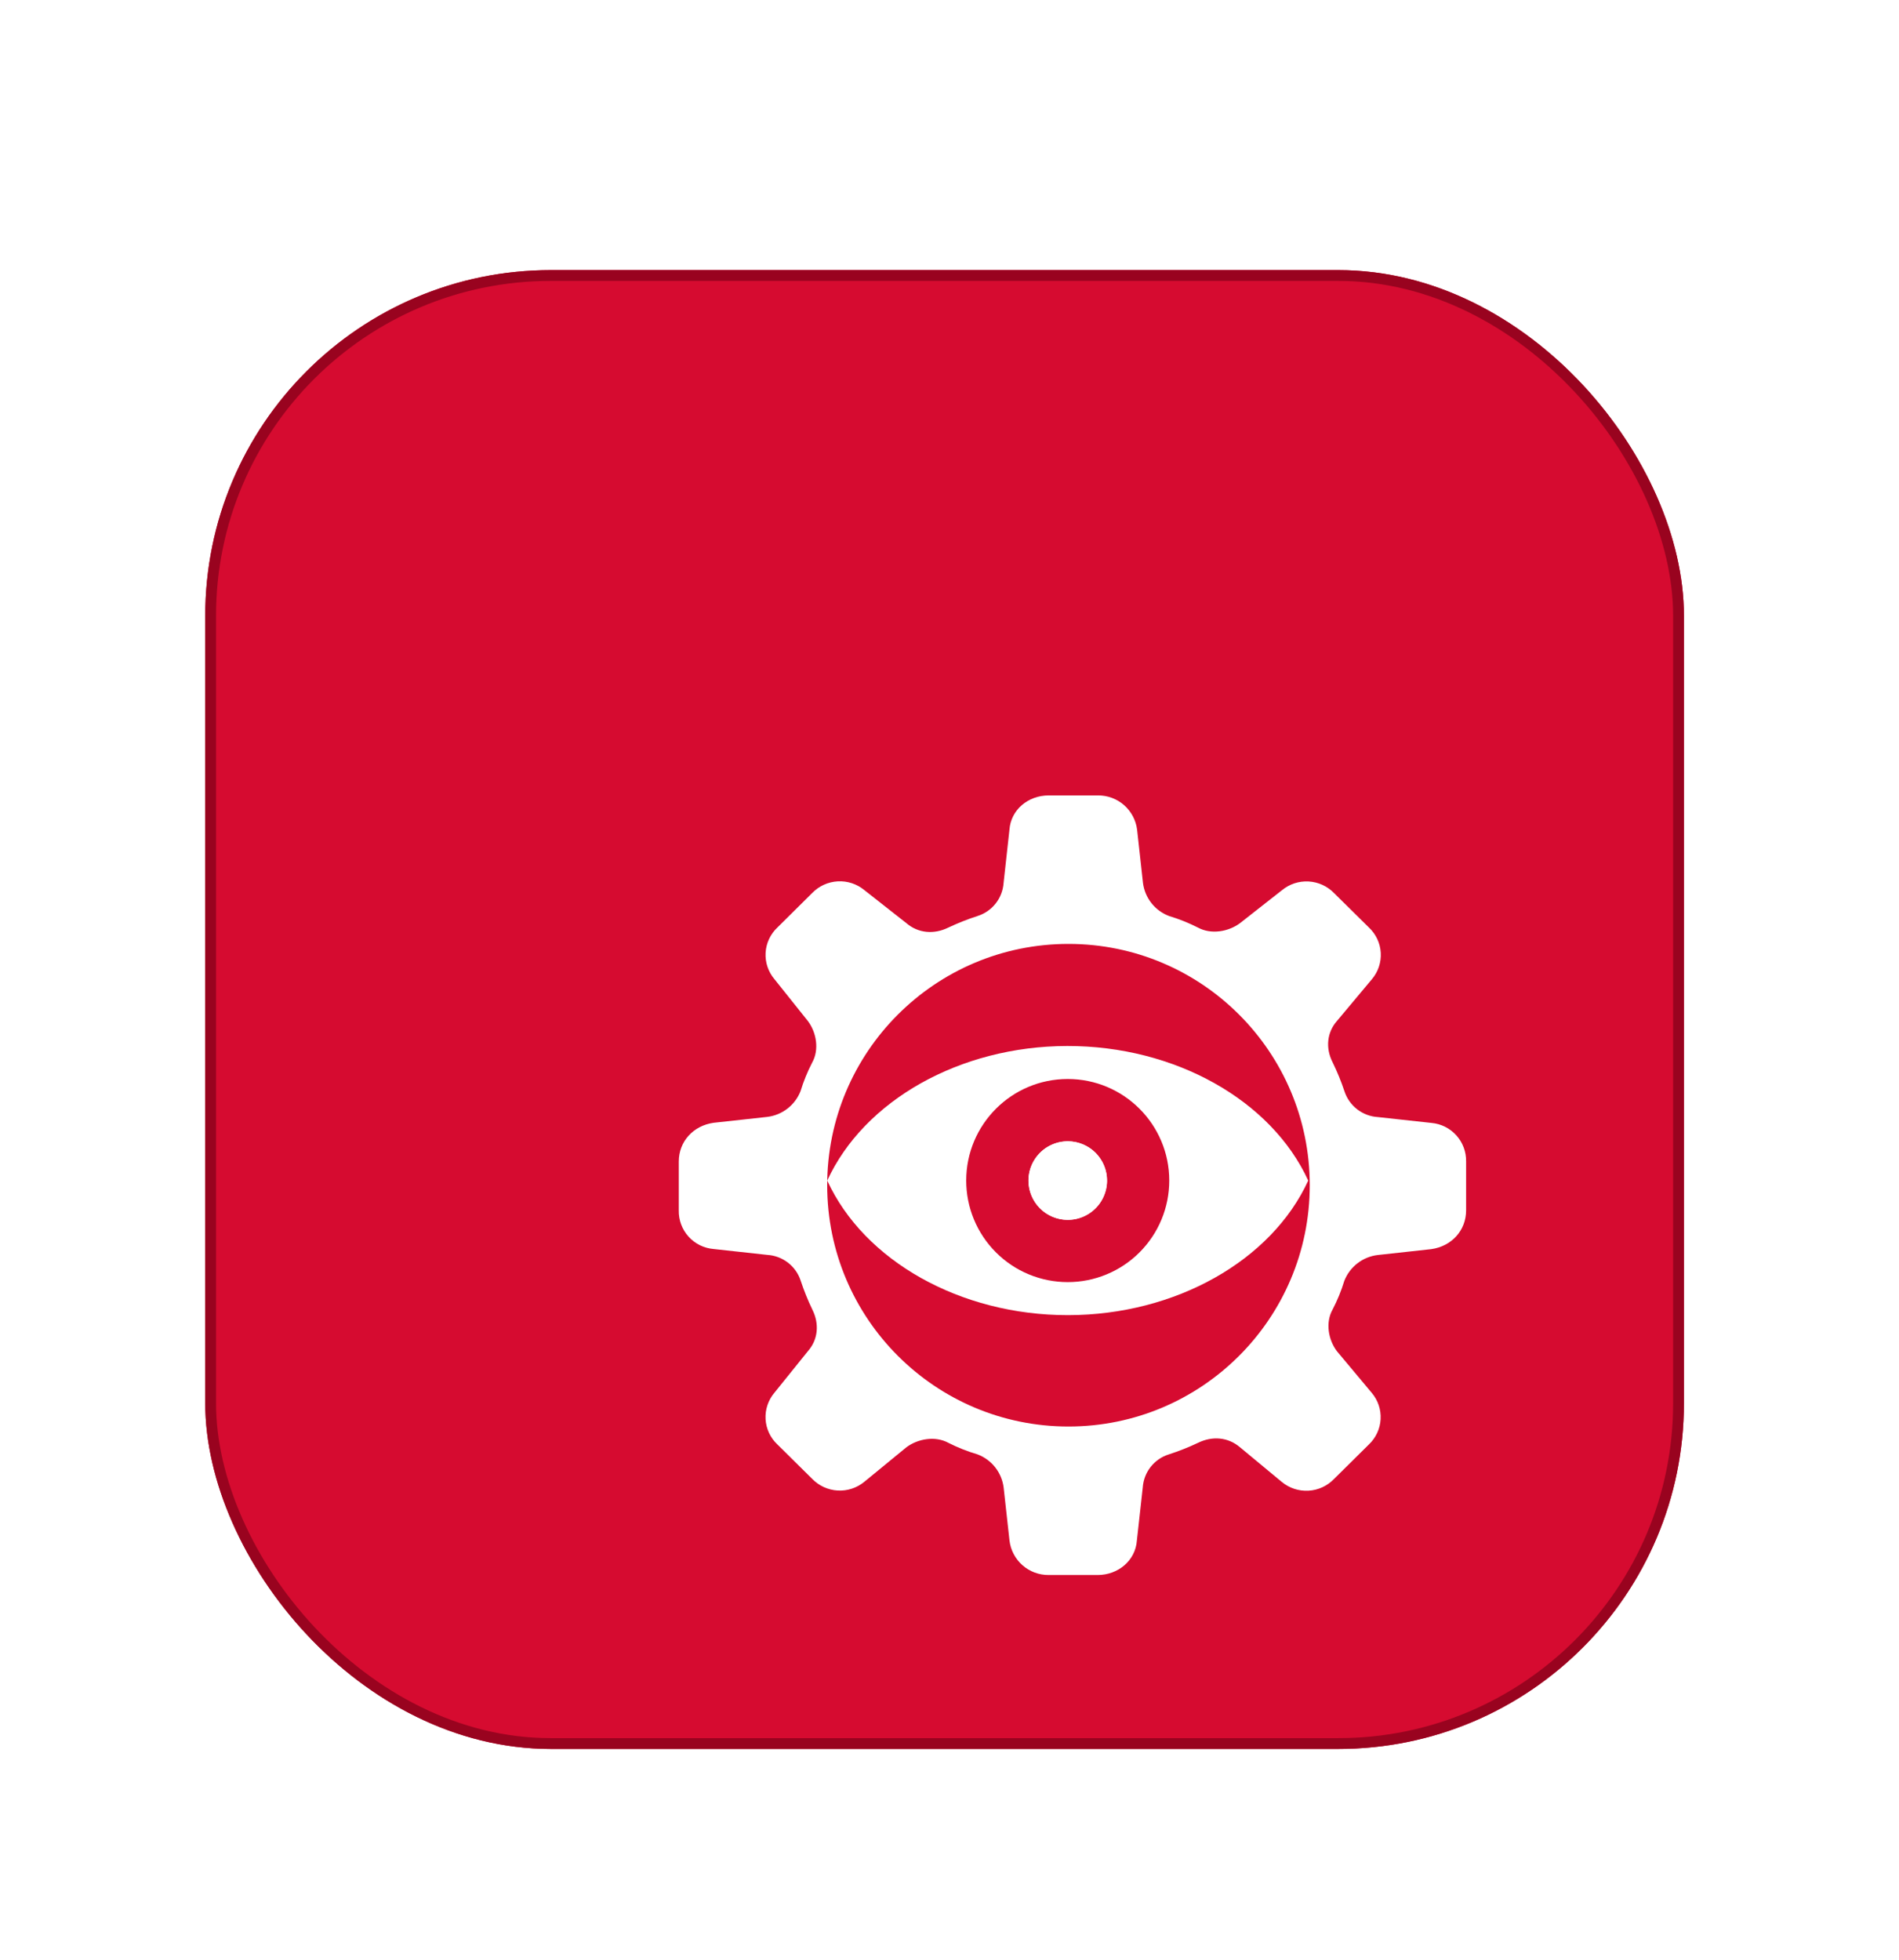 <?xml version="1.0" encoding="UTF-8"?> <svg xmlns="http://www.w3.org/2000/svg" width="125" height="129" viewBox="0 0 125 129" fill="none"><g filter="url(#filter0_dii_1554_4676)"><g clip-path="url(#clip0_1554_4676)"><rect x="13.51" width="97.333" height="97.333" rx="22.753" fill="#D60B30"></rect><g filter="url(#filter1_d_1554_4676)"><path d="M63.856 23.005C64.49 22.999 65.103 23.227 65.578 23.645C66.054 24.064 66.359 24.643 66.435 25.271L66.821 28.768C66.883 29.252 67.076 29.711 67.378 30.094C67.68 30.477 68.082 30.77 68.539 30.942C69.192 31.138 69.825 31.392 70.433 31.7C71.293 32.173 72.436 31.984 73.201 31.416L75.969 29.244C76.46 28.838 77.088 28.632 77.725 28.668C78.361 28.704 78.961 28.979 79.404 29.437L81.694 31.7C82.157 32.134 82.436 32.73 82.472 33.363C82.508 33.997 82.298 34.62 81.888 35.103L79.596 37.842C78.927 38.597 78.823 39.636 79.308 40.581C79.606 41.193 79.865 41.825 80.081 42.472C80.234 42.943 80.525 43.357 80.916 43.66C81.307 43.964 81.781 44.143 82.275 44.174L85.807 44.56C86.439 44.615 87.026 44.909 87.45 45.381C87.874 45.853 88.103 46.469 88.09 47.103V50.314C88.09 51.638 87.136 52.678 85.799 52.867L82.269 53.254C81.783 53.312 81.322 53.501 80.936 53.801C80.549 54.1 80.251 54.499 80.073 54.954C79.874 55.606 79.615 56.24 79.3 56.845C78.823 57.695 79.014 58.828 79.588 59.586L81.878 62.324C82.289 62.808 82.498 63.431 82.462 64.064C82.426 64.698 82.147 65.293 81.685 65.728L79.394 67.996C78.951 68.455 78.352 68.73 77.715 68.766C77.078 68.801 76.451 68.596 75.959 68.189L73.201 65.903C72.428 65.243 71.387 65.148 70.433 65.619C69.814 65.913 69.176 66.165 68.523 66.375C68.051 66.522 67.635 66.809 67.328 67.197C67.022 67.585 66.84 68.057 66.806 68.551L66.419 72.046C66.324 73.37 65.178 74.314 63.841 74.314H60.612C59.979 74.32 59.365 74.091 58.89 73.673C58.414 73.254 58.109 72.675 58.034 72.046L57.648 68.551C57.586 68.067 57.393 67.608 57.091 67.225C56.788 66.841 56.386 66.548 55.93 66.375C55.272 66.182 54.632 65.929 54.02 65.619C53.161 65.148 52.017 65.337 51.254 65.903L48.48 68.178C47.989 68.584 47.362 68.79 46.726 68.754C46.089 68.718 45.488 68.443 45.045 67.984L42.755 65.72C42.292 65.286 42.014 64.69 41.978 64.057C41.943 63.423 42.152 62.8 42.562 62.316L44.767 59.578C45.435 58.821 45.53 57.782 45.053 56.837C44.758 56.224 44.504 55.592 44.29 54.946C44.137 54.475 43.846 54.061 43.454 53.758C43.063 53.455 42.589 53.276 42.095 53.246L38.562 52.859C37.927 52.808 37.335 52.516 36.908 52.043C36.481 51.57 36.251 50.951 36.265 50.314V47.103C36.265 45.78 37.219 44.74 38.555 44.551L42.087 44.164C42.572 44.105 43.033 43.916 43.42 43.616C43.806 43.316 44.105 42.917 44.282 42.462C44.48 41.816 44.735 41.189 45.045 40.589C45.522 39.739 45.331 38.605 44.759 37.849L42.565 35.102C42.154 34.618 41.944 33.995 41.98 33.361C42.016 32.728 42.294 32.132 42.757 31.698L45.045 29.43C45.488 28.971 46.089 28.696 46.726 28.66C47.362 28.624 47.989 28.83 48.48 29.236L51.25 31.414C52.023 32.077 53.063 32.172 54.018 31.698C54.637 31.406 55.275 31.153 55.927 30.942C56.398 30.795 56.815 30.509 57.121 30.121C57.428 29.733 57.61 29.262 57.645 28.768L58.03 25.271C58.121 23.95 59.26 23.005 60.612 23.005H63.856ZM61.916 32.778C53.145 32.778 46.034 39.889 46.034 48.66C46.034 57.431 53.145 64.541 61.916 64.541C70.687 64.541 77.798 57.431 77.798 48.66C77.798 39.889 70.687 32.778 61.916 32.778Z" fill="white"></path><path d="M59.281 48.354C59.281 47.843 59.433 47.343 59.717 46.918C60.001 46.493 60.405 46.162 60.877 45.966C61.349 45.77 61.869 45.719 62.37 45.819C62.872 45.919 63.333 46.165 63.694 46.526C64.055 46.888 64.302 47.348 64.401 47.85C64.501 48.351 64.45 48.871 64.254 49.343C64.059 49.816 63.727 50.219 63.302 50.503C62.877 50.788 62.377 50.939 61.866 50.939C61.181 50.939 60.523 50.667 60.038 50.182C59.554 49.697 59.281 49.04 59.281 48.354Z" fill="white"></path><path d="M61.834 39.497C54.764 39.508 48.455 43.087 46.037 48.354C48.462 53.636 54.793 57.211 61.867 57.211H61.901C68.971 57.2 75.282 53.62 77.698 48.354C75.269 43.062 68.921 39.486 61.834 39.497ZM61.867 55.037C60.99 55.037 60.121 54.865 59.31 54.529C58.499 54.193 57.762 53.701 57.142 53.08C56.521 52.459 56.029 51.723 55.693 50.912C55.357 50.101 55.185 49.232 55.185 48.354C55.185 44.663 58.176 41.669 61.867 41.669C65.558 41.669 68.55 44.663 68.55 48.354C68.55 49.232 68.378 50.101 68.042 50.912C67.706 51.723 67.214 52.459 66.593 53.08C65.973 53.701 65.236 54.193 64.425 54.529C63.614 54.865 62.745 55.038 61.867 55.037Z" fill="white"></path><path d="M64.457 48.354C64.457 48.865 64.305 49.365 64.021 49.79C63.737 50.215 63.334 50.547 62.861 50.742C62.389 50.938 61.869 50.989 61.368 50.889C60.866 50.79 60.406 50.544 60.044 50.182C59.683 49.821 59.437 49.36 59.337 48.858C59.237 48.357 59.288 47.837 59.484 47.365C59.679 46.893 60.011 46.489 60.436 46.205C60.861 45.921 61.361 45.769 61.872 45.769C62.558 45.769 63.215 46.042 63.7 46.526C64.185 47.011 64.457 47.669 64.457 48.354Z" fill="white"></path></g></g><rect x="13.865" y="0.356" width="96.622" height="96.622" rx="22.398" stroke="#99031F" stroke-width="0.711"></rect></g><defs><filter id="filter0_dii_1554_4676" x="2.51532e-05" y="-0.711" width="124.353" height="129.33" filterUnits="userSpaceOnUse" color-interpolation-filters="sRGB"><feFlood flood-opacity="0" result="BackgroundImageFix"></feFlood><feColorMatrix in="SourceAlpha" type="matrix" values="0 0 0 0 0 0 0 0 0 0 0 0 0 0 0 0 0 0 127 0" result="hardAlpha"></feColorMatrix><feMorphology radius="0.711" operator="erode" in="SourceAlpha" result="effect1_dropShadow_1554_4676"></feMorphology><feOffset dy="17.776"></feOffset><feGaussianBlur stdDeviation="7.11"></feGaussianBlur><feComposite in2="hardAlpha" operator="out"></feComposite><feColorMatrix type="matrix" values="0 0 0 0 0 0 0 0 0 0 0 0 0 0 0 0 0 0 0.1 0"></feColorMatrix><feBlend mode="normal" in2="BackgroundImageFix" result="effect1_dropShadow_1554_4676"></feBlend><feBlend mode="normal" in="SourceGraphic" in2="effect1_dropShadow_1554_4676" result="shape"></feBlend><feColorMatrix in="SourceAlpha" type="matrix" values="0 0 0 0 0 0 0 0 0 0 0 0 0 0 0 0 0 0 127 0" result="hardAlpha"></feColorMatrix><feMorphology radius="0.711" operator="erode" in="SourceAlpha" result="effect2_innerShadow_1554_4676"></feMorphology><feOffset dy="0.711"></feOffset><feGaussianBlur stdDeviation="0.356"></feGaussianBlur><feComposite in2="hardAlpha" operator="arithmetic" k2="-1" k3="1"></feComposite><feColorMatrix type="matrix" values="0 0 0 0 0.8 0 0 0 0 0.78 0 0 0 0 0.78 0 0 0 0.2 0"></feColorMatrix><feBlend mode="normal" in2="shape" result="effect2_innerShadow_1554_4676"></feBlend><feColorMatrix in="SourceAlpha" type="matrix" values="0 0 0 0 0 0 0 0 0 0 0 0 0 0 0 0 0 0 127 0" result="hardAlpha"></feColorMatrix><feMorphology radius="0.711" operator="erode" in="SourceAlpha" result="effect3_innerShadow_1554_4676"></feMorphology><feOffset dy="-0.711"></feOffset><feGaussianBlur stdDeviation="0.356"></feGaussianBlur><feComposite in2="hardAlpha" operator="arithmetic" k2="-1" k3="1"></feComposite><feColorMatrix type="matrix" values="0 0 0 0 0.8 0 0 0 0 0.78 0 0 0 0 0.78 0 0 0 0.2 0"></feColorMatrix><feBlend mode="normal" in2="effect2_innerShadow_1554_4676" result="effect3_innerShadow_1554_4676"></feBlend></filter><filter id="filter1_d_1554_4676" x="25.745" y="15.642" width="89.694" height="89.178" filterUnits="userSpaceOnUse" color-interpolation-filters="sRGB"><feFlood flood-opacity="0" result="BackgroundImageFix"></feFlood><feColorMatrix in="SourceAlpha" type="matrix" values="0 0 0 0 0 0 0 0 0 0 0 0 0 0 0 0 0 0 127 0" result="hardAlpha"></feColorMatrix><feOffset dx="8.415" dy="11.571"></feOffset><feGaussianBlur stdDeviation="9.467"></feGaussianBlur><feComposite in2="hardAlpha" operator="out"></feComposite><feColorMatrix type="matrix" values="0 0 0 0 0 0 0 0 0 0 0 0 0 0 0 0 0 0 0.1 0"></feColorMatrix><feBlend mode="normal" in2="BackgroundImageFix" result="effect1_dropShadow_1554_4676"></feBlend><feBlend mode="normal" in="SourceGraphic" in2="effect1_dropShadow_1554_4676" result="shape"></feBlend></filter><clipPath id="clip0_1554_4676"><rect x="13.51" width="97.333" height="97.333" rx="22.753" fill="white"></rect></clipPath></defs></svg> 